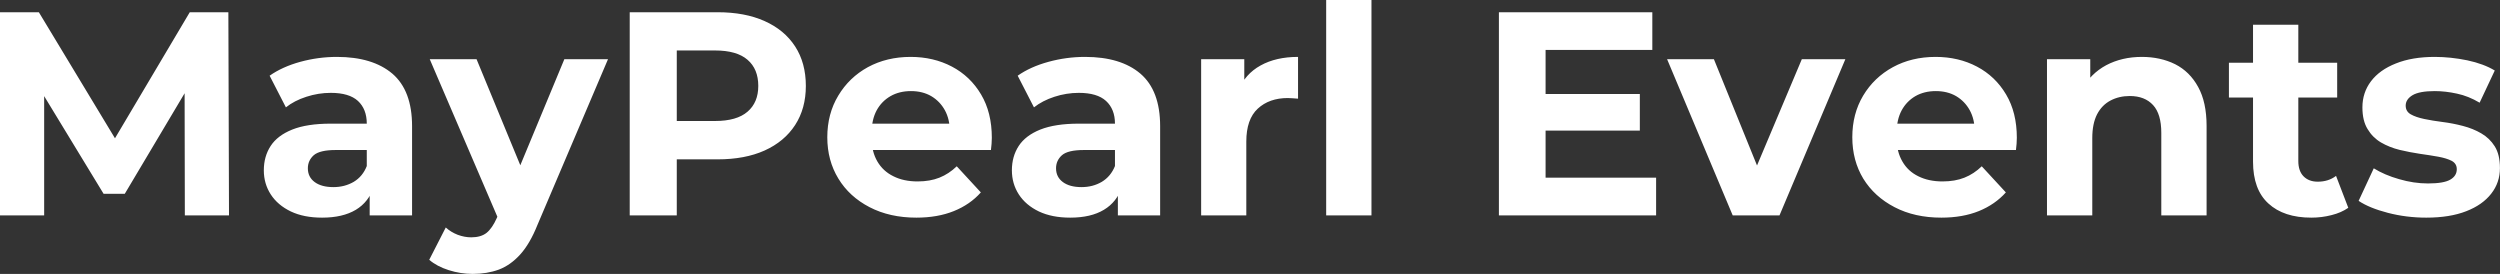 <?xml version="1.0" encoding="UTF-8" standalone="yes"?>
<svg xmlns="http://www.w3.org/2000/svg" width="100%" height="100%" viewBox="0 0 198.145 21.712" fill="#FFFFFF">
  <rect x="0" y="0" width="198.145" height="21.712" fill="#333333" stroke="none"/>
  <path d="M3.50 17.07L0 17.07L0 0.97L3.08 0.97L9.94 12.33L8.30 12.33L15.04 0.97L18.10 0.97L18.15 17.07L14.65 17.07L14.63 6.32L15.27 6.32L9.89 15.36L8.21 15.36L2.71 6.32L3.50 6.32L3.50 17.07ZM32.66 17.07L29.30 17.07L29.30 14.65L29.07 14.12L29.07 9.80Q29.07 8.65 28.37 8.00Q27.67 7.36 26.22 7.36L26.22 7.36Q25.23 7.36 24.28 7.67Q23.32 7.98 22.66 8.51L22.66 8.51L21.37 6.00Q22.38 5.29 23.80 4.90Q25.23 4.51 26.70 4.51L26.70 4.51Q29.53 4.51 31.10 5.84Q32.66 7.18 32.66 10.00L32.66 10.00L32.66 17.07ZM25.53 17.25L25.53 17.25Q24.08 17.25 23.05 16.76Q22.01 16.26 21.46 15.41Q20.91 14.56 20.91 13.50L20.91 13.50Q20.91 12.40 21.45 11.57Q21.99 10.74 23.16 10.27Q24.33 9.80 26.22 9.80L26.22 9.80L29.51 9.80L29.51 11.89L26.61 11.89Q25.35 11.89 24.87 12.30Q24.40 12.72 24.40 13.34L24.40 13.34Q24.40 14.03 24.94 14.43Q25.48 14.83 26.43 14.83L26.43 14.83Q27.32 14.83 28.04 14.41Q28.75 13.98 29.07 13.16L29.07 13.16L29.62 14.81Q29.23 16.01 28.20 16.63Q27.16 17.25 25.53 17.25ZM37.47 21.71L37.47 21.71Q36.50 21.71 35.56 21.41Q34.62 21.11 34.02 20.59L34.02 20.59L35.33 18.03Q35.74 18.40 36.28 18.61Q36.82 18.81 37.35 18.81L37.35 18.81Q38.11 18.81 38.56 18.46Q39.01 18.10 39.38 17.27L39.38 17.27L40.02 15.75L40.30 15.36L44.73 4.69L48.19 4.69L42.60 17.82Q42.00 19.32 41.23 20.17Q40.46 21.02 39.53 21.37Q38.59 21.71 37.47 21.71ZM42.04 15.04L39.58 17.55L34.06 4.69L37.77 4.69L42.04 15.04ZM53.64 17.07L49.91 17.07L49.91 0.97L56.88 0.97Q59.04 0.97 60.60 1.67Q62.17 2.37 63.02 3.68Q63.87 4.99 63.87 6.81L63.87 6.81Q63.87 8.60 63.02 9.91Q62.17 11.22 60.60 11.93Q59.04 12.63 56.88 12.63L56.88 12.63L51.98 12.63L53.64 10.95L53.64 17.07ZM53.64 2.23L53.64 11.36L51.98 9.59L56.67 9.59Q58.40 9.59 59.25 8.85Q60.10 8.12 60.10 6.81L60.10 6.81Q60.10 5.47 59.25 4.74Q58.40 4.00 56.67 4.00L56.67 4.00L51.98 4.00L53.64 2.23ZM72.63 17.25L72.63 17.25Q70.52 17.25 68.92 16.42Q67.32 15.59 66.45 14.16Q65.57 12.72 65.57 10.88L65.57 10.88Q65.57 9.02 66.44 7.58Q67.30 6.14 68.79 5.32Q70.29 4.51 72.17 4.51L72.17 4.51Q73.99 4.51 75.45 5.28Q76.91 6.05 77.76 7.49Q78.61 8.92 78.61 10.92L78.61 10.92Q78.61 11.13 78.59 11.40Q78.57 11.66 78.54 11.89L78.54 11.89L68.49 11.89L68.49 9.80L76.66 9.80L75.28 10.42Q75.28 9.45 74.89 8.74Q74.50 8.03 73.81 7.62Q73.12 7.22 72.20 7.22L72.20 7.22Q71.28 7.22 70.58 7.62Q69.87 8.03 69.48 8.75Q69.09 9.48 69.09 10.46L69.09 10.46L69.09 11.02Q69.09 12.03 69.54 12.80Q69.99 13.57 70.81 13.97Q71.62 14.38 72.73 14.38L72.73 14.38Q73.71 14.38 74.46 14.08Q75.21 13.78 75.83 13.18L75.83 13.18L77.74 15.25Q76.89 16.21 75.60 16.73Q74.31 17.25 72.63 17.25ZM91.95 17.07L88.60 17.07L88.60 14.65L88.37 14.12L88.37 9.80Q88.37 8.65 87.66 8.00Q86.96 7.36 85.51 7.36L85.51 7.36Q84.52 7.36 83.57 7.67Q82.62 7.98 81.95 8.51L81.95 8.51L80.66 6.00Q81.67 5.29 83.10 4.90Q84.52 4.51 86.00 4.51L86.00 4.51Q88.83 4.51 90.39 5.84Q91.95 7.18 91.95 10.00L91.95 10.00L91.95 17.07ZM84.82 17.25L84.82 17.25Q83.38 17.25 82.34 16.76Q81.30 16.26 80.75 15.41Q80.20 14.56 80.20 13.50L80.20 13.50Q80.20 12.40 80.74 11.57Q81.28 10.74 82.45 10.27Q83.63 9.80 85.51 9.80L85.51 9.80L88.80 9.80L88.80 11.89L85.91 11.89Q84.64 11.89 84.17 12.30Q83.70 12.72 83.70 13.34L83.70 13.34Q83.70 14.03 84.24 14.43Q84.78 14.83 85.72 14.83L85.72 14.83Q86.62 14.83 87.33 14.41Q88.04 13.98 88.37 13.16L88.37 13.16L88.92 14.81Q88.53 16.01 87.49 16.63Q86.46 17.25 84.82 17.25ZM98.78 17.07L95.20 17.07L95.20 4.69L98.62 4.69L98.62 8.19L98.14 7.18Q98.69 5.86 99.91 5.19Q101.13 4.51 102.88 4.51L102.88 4.51L102.88 7.82Q102.65 7.80 102.47 7.79Q102.28 7.77 102.07 7.77L102.07 7.77Q100.60 7.77 99.69 8.61Q98.78 9.45 98.78 11.22L98.78 11.22L98.78 17.07ZM108.70 17.07L105.11 17.07L105.11 0L108.70 0L108.70 17.07ZM122.22 10.35L122.22 7.45L129.97 7.45L129.97 10.35L122.22 10.35ZM122.50 3.96L122.50 14.08L131.26 14.08L131.26 17.07L118.80 17.07L118.80 0.97L130.96 0.97L130.96 3.96L122.50 3.96ZM141.04 17.07L137.33 17.07L132.13 4.69L135.84 4.69L140.16 15.34L138.32 15.34L142.81 4.69L146.26 4.69L141.04 17.07ZM153.87 17.25L153.87 17.25Q151.75 17.25 150.16 16.42Q148.56 15.59 147.68 14.16Q146.81 12.72 146.81 10.88L146.81 10.88Q146.81 9.02 147.67 7.58Q148.53 6.14 150.03 5.32Q151.52 4.51 153.41 4.51L153.41 4.51Q155.23 4.51 156.69 5.28Q158.15 6.05 159.00 7.49Q159.85 8.92 159.85 10.92L159.85 10.92Q159.85 11.13 159.83 11.40Q159.80 11.66 159.78 11.89L159.78 11.89L149.73 11.89L149.73 9.80L157.89 9.80L156.51 10.42Q156.51 9.45 156.12 8.74Q155.73 8.03 155.04 7.62Q154.35 7.22 153.43 7.22L153.43 7.22Q152.51 7.22 151.81 7.62Q151.11 8.03 150.72 8.75Q150.33 9.48 150.33 10.46L150.33 10.46L150.33 11.02Q150.33 12.03 150.78 12.80Q151.22 13.57 152.04 13.97Q152.86 14.38 153.96 14.38L153.96 14.38Q154.95 14.38 155.70 14.08Q156.45 13.78 157.07 13.18L157.07 13.18L158.98 15.25Q158.12 16.21 156.84 16.73Q155.55 17.25 153.87 17.25ZM169.76 4.51L169.76 4.51Q171.23 4.51 172.40 5.09Q173.56 5.68 174.22 6.89Q174.89 8.10 174.89 9.98L174.89 9.98L174.89 17.07L171.30 17.07L171.30 10.53Q171.30 9.04 170.65 8.33Q169.99 7.61 168.80 7.61L168.80 7.61Q167.95 7.61 167.27 7.97Q166.59 8.33 166.21 9.06Q165.83 9.80 165.83 10.95L165.83 10.95L165.83 17.07L162.24 17.07L162.24 4.69L165.67 4.69L165.67 8.12L165.02 7.08Q165.69 5.84 166.93 5.17Q168.18 4.51 169.76 4.51ZM183.19 17.25L183.19 17.25Q181.01 17.25 179.79 16.13Q178.57 15.02 178.57 12.81L178.57 12.81L178.57 1.96L182.16 1.96L182.16 12.76Q182.16 13.55 182.57 13.97Q182.99 14.40 183.70 14.40L183.70 14.40Q184.55 14.40 185.15 13.94L185.15 13.94L186.12 16.47Q185.56 16.86 184.79 17.05Q184.02 17.25 183.19 17.25ZM185.24 7.73L176.66 7.73L176.66 4.97L185.24 4.97L185.24 7.73ZM192.30 17.25L192.30 17.25Q190.72 17.25 189.26 16.87Q187.79 16.49 186.94 15.92L186.94 15.92L188.14 13.34Q188.99 13.87 190.15 14.20Q191.31 14.54 192.44 14.54L192.44 14.54Q193.68 14.54 194.20 14.24Q194.72 13.94 194.72 13.41L194.72 13.41Q194.72 12.97 194.32 12.75Q193.91 12.54 193.25 12.42Q192.58 12.30 191.79 12.19Q190.99 12.07 190.19 11.88Q189.38 11.68 188.71 11.29Q188.05 10.90 187.65 10.23Q187.24 9.57 187.24 8.51L187.24 8.51Q187.24 7.34 187.92 6.44Q188.60 5.54 189.89 5.03Q191.18 4.51 192.97 4.51L192.97 4.51Q194.23 4.51 195.55 4.78Q196.86 5.06 197.73 5.59L197.73 5.59L196.53 8.14Q195.64 7.61 194.73 7.42Q193.82 7.22 192.97 7.22L192.97 7.22Q191.77 7.22 191.22 7.54Q190.67 7.87 190.67 8.37L190.67 8.37Q190.67 8.83 191.07 9.06Q191.47 9.29 192.14 9.43Q192.81 9.57 193.60 9.67Q194.40 9.77 195.20 9.98Q196.01 10.19 196.66 10.57Q197.32 10.95 197.73 11.60Q198.14 12.26 198.14 13.32L198.14 13.32Q198.14 14.47 197.45 15.35Q196.76 16.24 195.47 16.74Q194.17 17.25 192.30 17.25Z" preserveAspectRatio="none"/>
</svg>